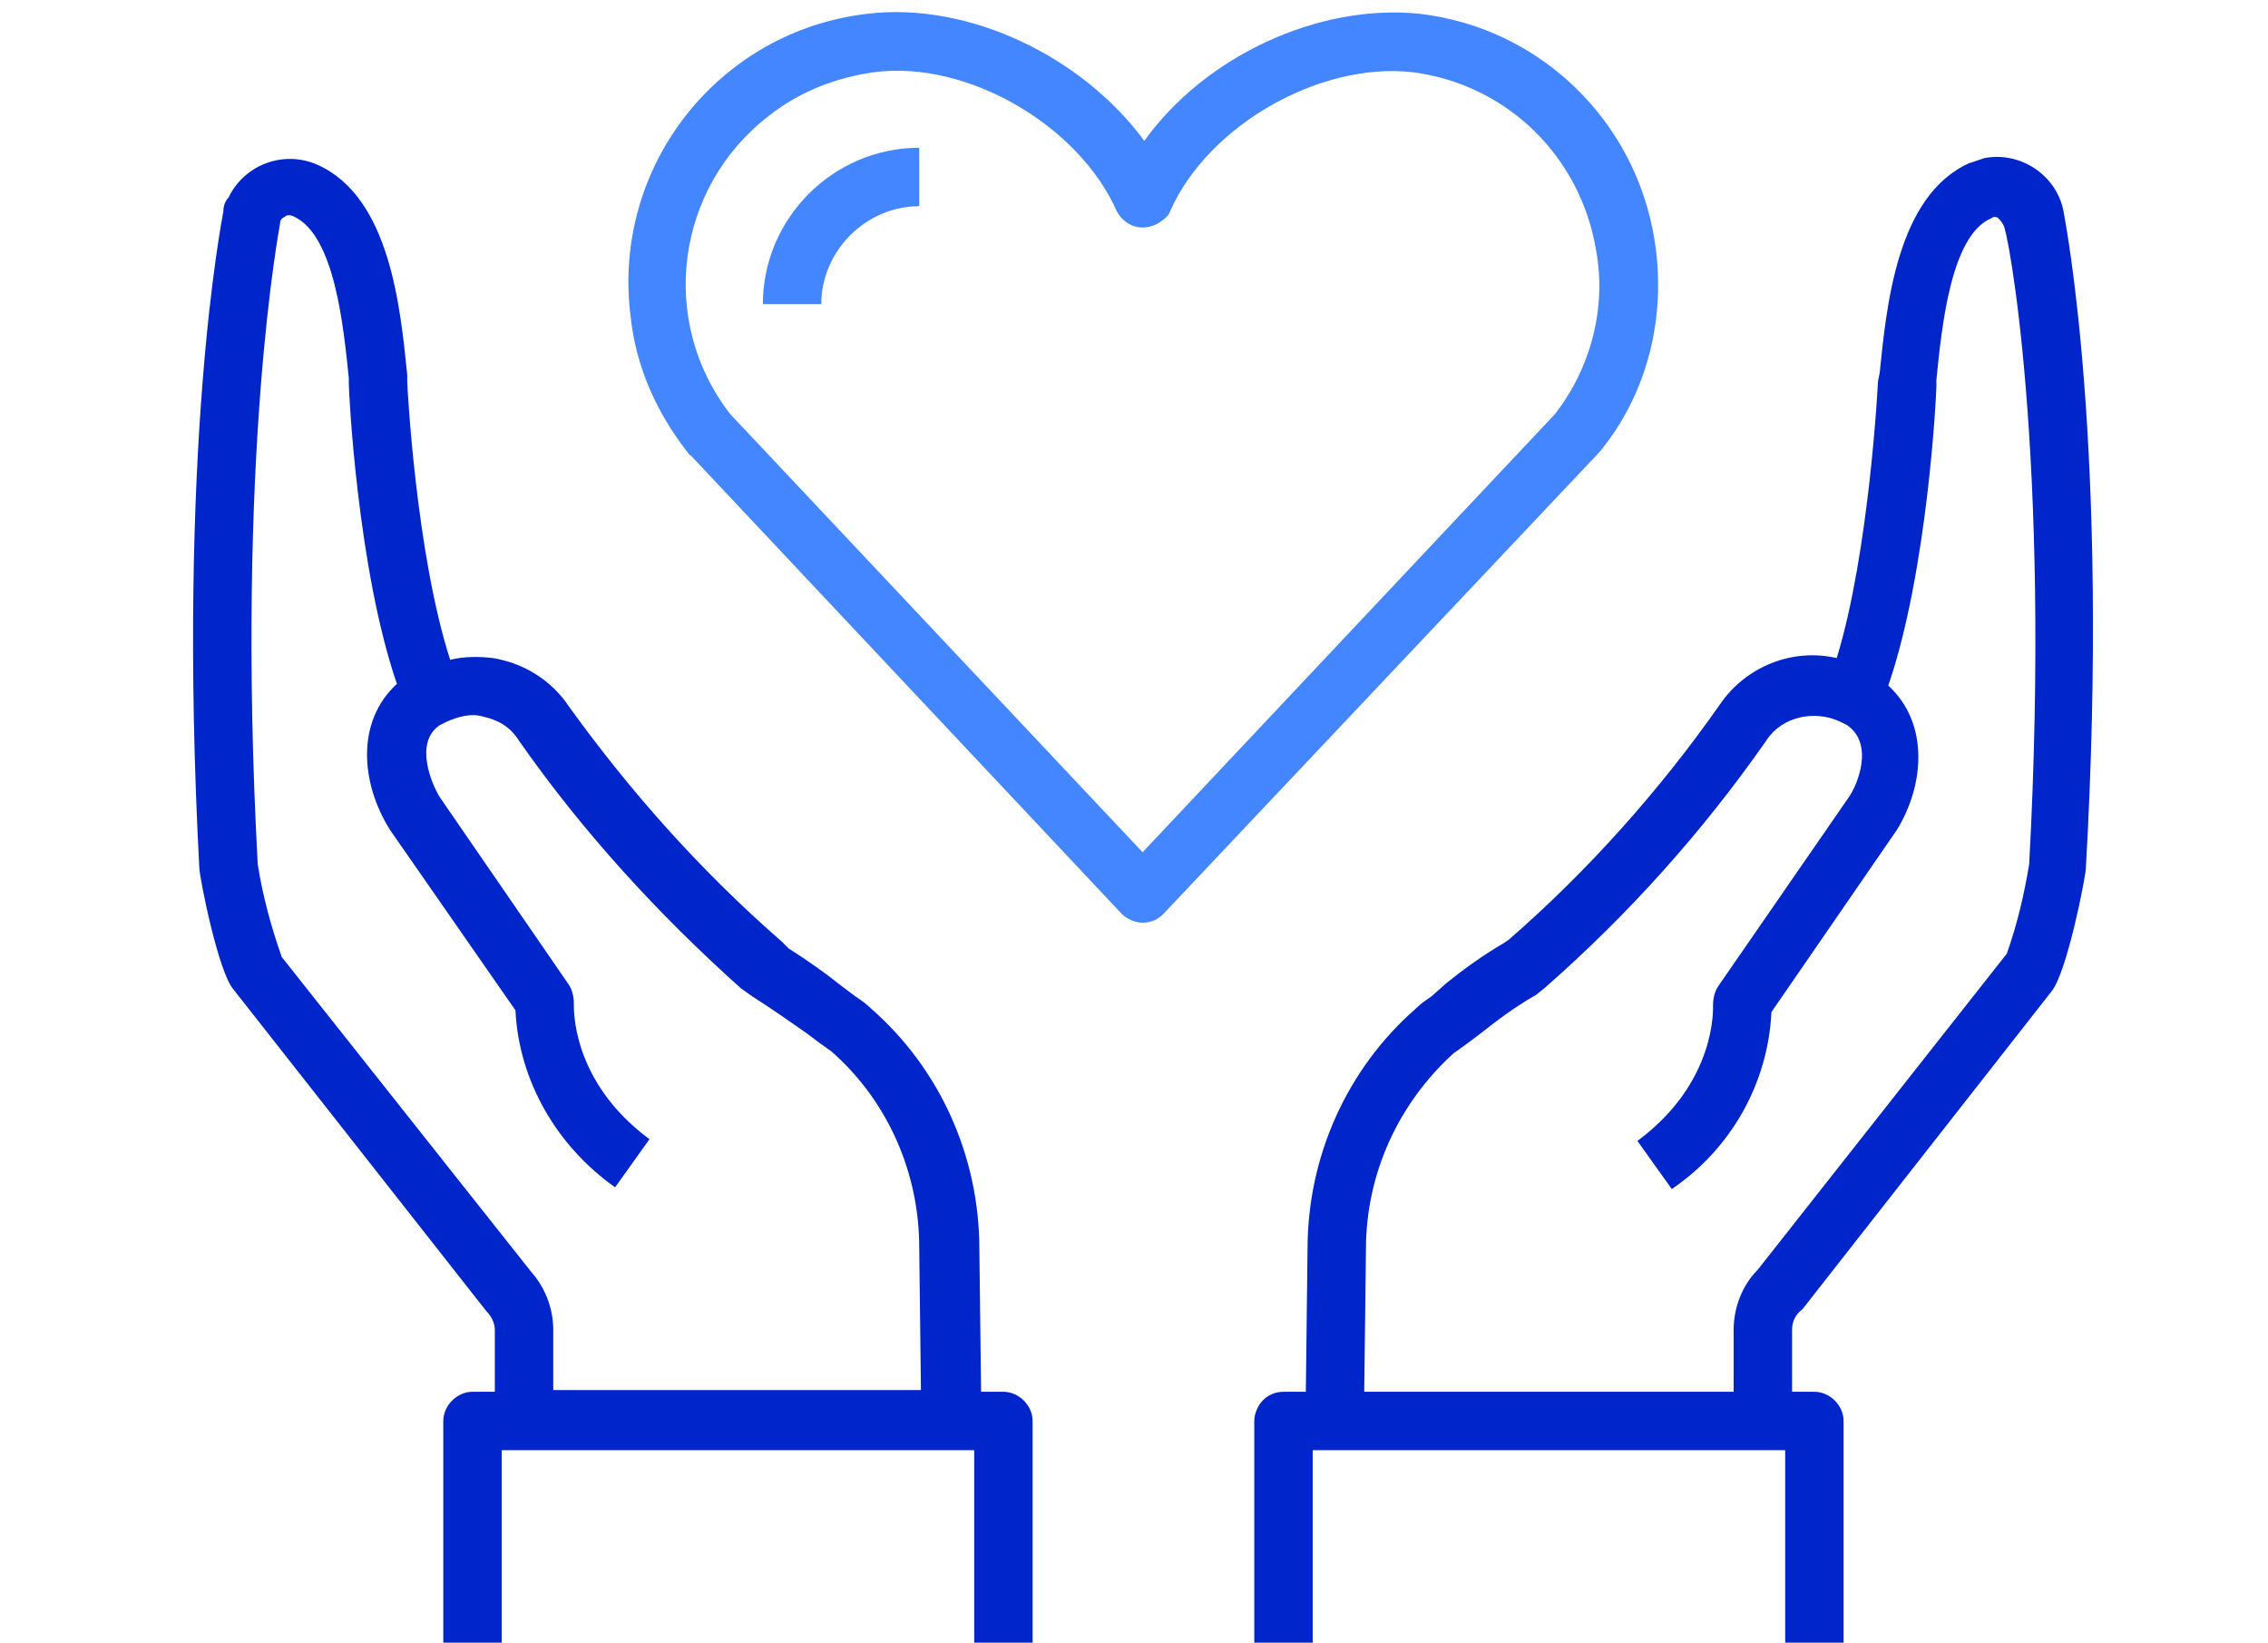 <?xml version="1.0" encoding="utf-8"?>
<!-- Generator: Adobe Illustrator 24.2.1, SVG Export Plug-In . SVG Version: 6.00 Build 0)  -->
<svg version="1.1" id="レイヤー_1" xmlns="http://www.w3.org/2000/svg" xmlns:xlink="http://www.w3.org/1999/xlink" x="0px"
	 y="0px" viewBox="0 0 132 95.6" style="enable-background:new 0 0 132 95.6;" xml:space="preserve">
<style type="text/css">
	.st0{fill:#4386FF;}
	.st1{fill:#0025CA;}
</style>
<g id="レイヤー_2_1_">
	<g id="デザイン">
		<path class="st0" d="M96.3,14C95.2,7,89.6,1.6,82.6,0.8c-5.9-0.6-12.5,2.5-16,7.4c-3.6-4.9-10.2-8.1-16.1-7.4
			c-8.7,1-14.9,8.9-13.8,17.6c0.3,2.9,1.5,5.6,3.3,7.9c0.1,0.1,0.1,0.2,0.2,0.2l25.1,26.7c0.3,0.3,0.8,0.5,1.2,0.5
			c0.5,0,0.9-0.2,1.2-0.5l25.4-26.9C95.9,22.9,97,18.4,96.3,14z M90.5,24.1l-24,25.5l-24-25.5c-4.2-5.4-3.2-13.2,2.3-17.4
			c1.8-1.4,3.9-2.2,6.1-2.5c5.4-0.7,11.9,3.1,14.1,8.1c0.5,0.9,1.5,1.2,2.4,0.7c0.3-0.2,0.6-0.4,0.7-0.7c2.2-5,8.7-8.7,14.1-8.1
			c5.5,0.7,9.8,4.9,10.7,10.4C93.5,17.9,92.6,21.4,90.5,24.1L90.5,24.1z"/>
		<path class="st0" d="M44.4,17.7h3.4c0-3.1,2.6-5.7,5.7-5.7V8.6C48.5,8.6,44.4,12.7,44.4,17.7z"/>
		<path class="st1" d="M120.1,12.3c-0.4-2.1-2.5-3.5-4.6-3.1c-0.3,0.1-0.6,0.2-0.9,0.3c-4.2,1.9-4.8,8.3-5.2,12.2l-0.1,0.5
			c0,0.1-0.5,9.9-2.4,16.1c-2.6-0.6-5.3,0.5-6.8,2.7c-3.5,5-7.7,9.7-12.3,13.7l-0.3,0.2c-1.2,0.7-2.3,1.5-3.3,2.3L83.3,58
			c-0.3,0.2-0.6,0.4-0.9,0.7c-4,3.5-6.3,8.6-6.3,14L76,81h-1.3c-0.5,0-0.9,0.2-1.2,0.5c-0.3,0.3-0.5,0.8-0.5,1.2v12.9h3.4V84.4h27.5
			v11.2h3.4V82.7c0-0.9-0.8-1.7-1.7-1.7h-1.3v-3.6c0-0.5,0.2-0.9,0.6-1.2l14.5-18.5c0.9-1.1,2-6.7,2-7.2
			C122.8,26,120.2,12.9,120.1,12.3z M118.1,50.3c-0.3,1.8-0.7,3.5-1.3,5.2l-14.5,18.4c-0.9,0.9-1.4,2.2-1.4,3.5V81H79.4l0.1-8.3
			c0-4.4,1.9-8.5,5.1-11.4l0.7-0.5l0.8-0.6c0.9-0.7,1.9-1.5,3.3-2.3l0.5-0.4c4.9-4.3,9.2-9.1,12.9-14.4c0.9-1.4,2.8-1.8,4.3-1.1
			l0.4,0.2c1.6,1.1,0.6,3.5,0.1,4.2l-7.6,11c-0.2,0.3-0.3,0.7-0.3,1.1c0,0.2,0.2,4.5-4.4,7.9l2,2.8c3.4-2.3,5.6-6.1,5.8-10.3
			l7.3-10.6c1.6-2.6,1.9-6.2-0.5-8.4c2.3-6.7,2.8-17,2.8-17.4v-0.4c0.3-2.9,0.8-8.4,3.2-9.4c0.1-0.1,0.3-0.1,0.4,0
			c0.1,0.1,0.2,0.2,0.3,0.4C116.8,13.1,119.4,26.3,118.1,50.3L118.1,50.3z"/>
		<path class="st1" d="M58.4,81h-1.3l-0.1-8.3c0-5.4-2.3-10.5-6.3-14c-0.3-0.3-0.6-0.5-0.9-0.7l-0.8-0.6c-1-0.8-2-1.5-3.1-2.2
			l-0.4-0.4c-4.7-4.1-8.8-8.7-12.4-13.7c-1-1.5-2.6-2.5-4.4-2.8c-0.8-0.1-1.7-0.1-2.5,0.1c-2-6.2-2.5-16-2.5-16.2l0-0.4
			c-0.4-3.9-1-10.3-5.2-12.2c-2-0.9-4.3,0-5.2,1.9C13.1,11.7,13,12,13,12.3c-0.1,0.6-2.7,13.7-1.4,38.2c0,0.5,1.1,6.1,2,7.1
			l14.7,18.7c0.3,0.3,0.5,0.7,0.5,1.1V81h-1.3c-0.9,0-1.7,0.8-1.7,1.7v12.9h3.4V84.4h27.5v11.2h3.4V82.7C60.1,81.8,59.3,81,58.4,81z
			 M32.2,81v-3.6c0-1.3-0.5-2.5-1.3-3.4L16.4,55.7c-0.6-1.7-1.1-3.5-1.4-5.4c-1.3-24,1.3-37.2,1.3-37.3c0-0.2,0.1-0.3,0.3-0.4
			c0.1-0.1,0.3-0.1,0.5,0c2.4,1.1,2.9,6.5,3.2,9.4v0.3c0,0.5,0.5,10.8,2.8,17.5c-2.4,2.2-2.1,5.8-0.4,8.5l7.3,10.5
			c0.2,4.1,2.4,7.9,5.8,10.3l2-2.8c-4.6-3.4-4.4-7.7-4.4-7.9c0-0.4-0.1-0.8-0.3-1.1l-7.5-10.9c-0.5-0.8-1.5-3.2,0-4.2L26,42
			c0.7-0.3,1.4-0.5,2.1-0.3c0.9,0.2,1.6,0.6,2.1,1.4c3.7,5.3,8.1,10.1,12.9,14.4l0.7,0.5c1.1,0.7,2.1,1.4,3.1,2.1l0.8,0.6l0.7,0.5
			c3.3,2.9,5.1,7.1,5.1,11.4l0.1,8.3H32.2z"/>
	</g>
</g>
</svg>
